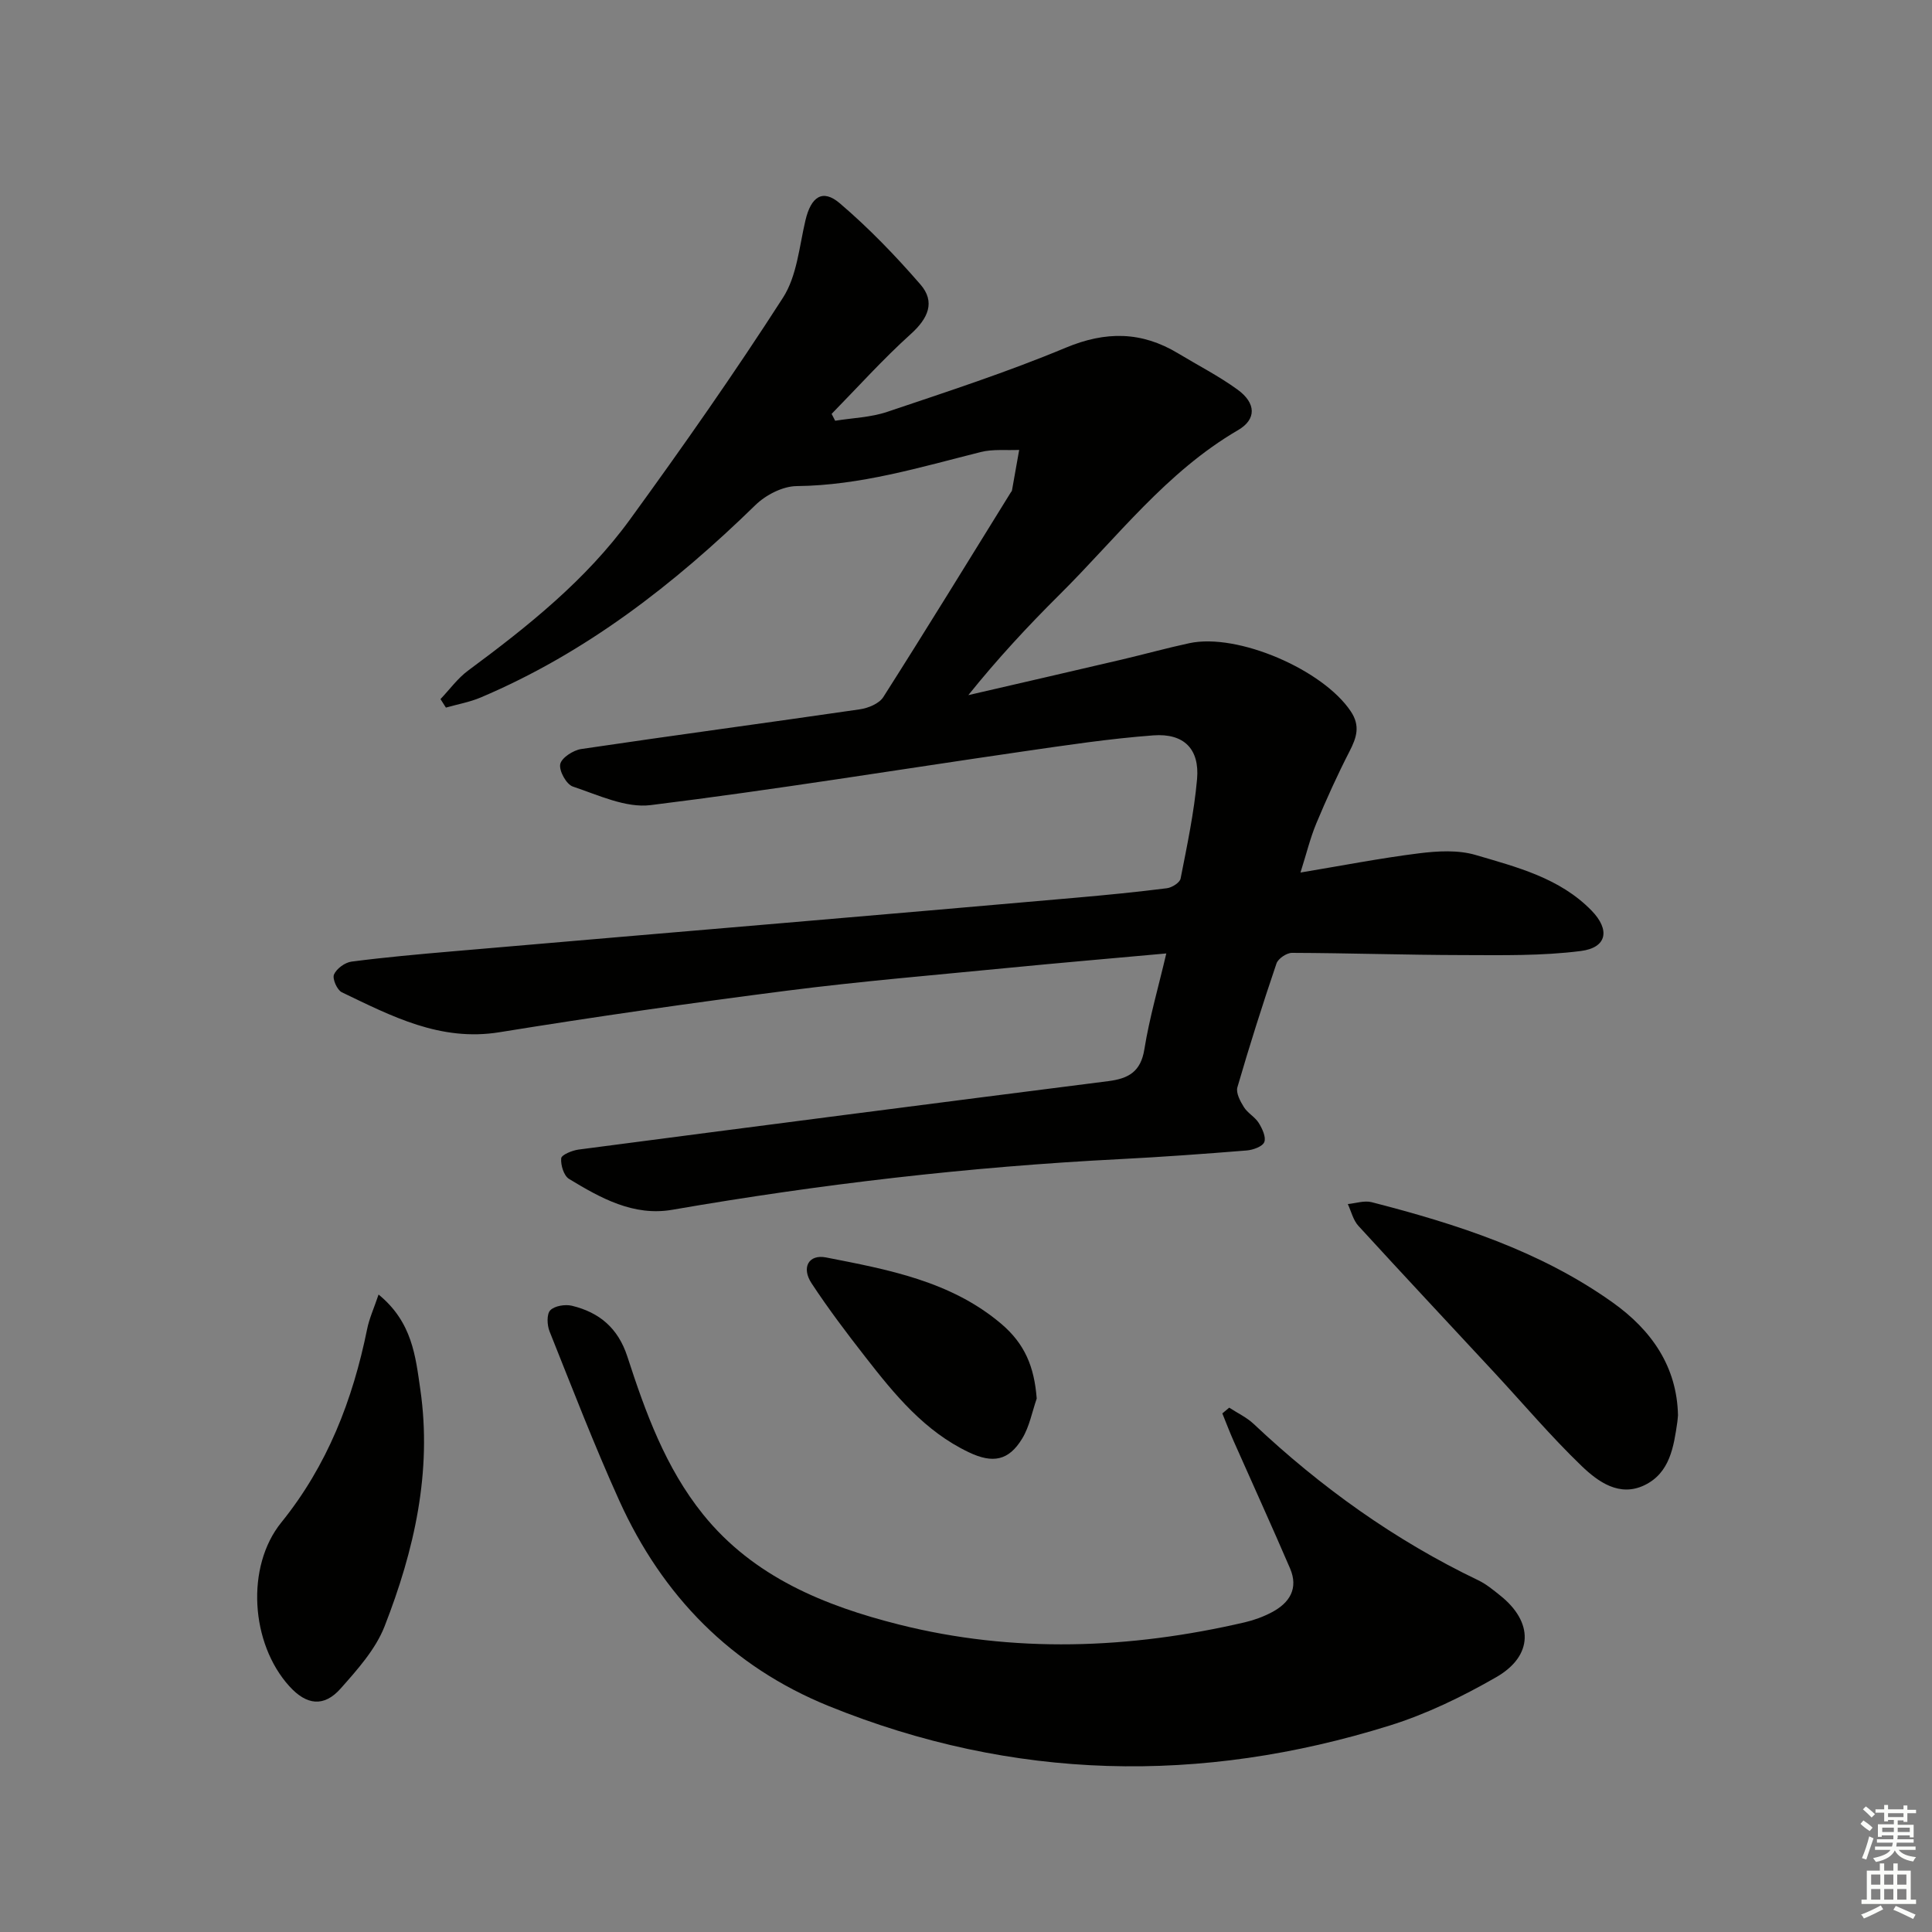 <svg enable-background="new 0 0 400 400" viewBox="0 0 400 400" xmlns="http://www.w3.org/2000/svg"><rect x="0" y="0" width="400" height="400" fill="#808080" stroke="none"/><g fill="#010100"><path d="m91.2 144.74c1.9-2 3.56-4.32 5.75-5.93 12.35-9.14 24.37-18.73 33.46-31.23 10.94-15.05 21.64-30.3 31.7-45.95 2.89-4.49 3.37-10.59 4.65-16.02 1.15-4.86 3.53-6.57 7.1-3.53 6 5.11 11.53 10.85 16.7 16.81 3.15 3.62 1.6 7.04-1.99 10.27-5.76 5.19-10.96 10.99-16.39 16.53.24.47.49.94.73 1.42 3.6-.58 7.37-.69 10.78-1.84 12.41-4.18 24.89-8.24 36.96-13.28 8.28-3.46 15.7-3.39 23.25 1.16 4.12 2.49 8.45 4.7 12.33 7.52 3.87 2.82 3.92 6.15.1 8.38-14.86 8.65-25.07 22.26-36.97 34.07-6.58 6.53-12.89 13.34-18.88 20.8 10.59-2.45 21.18-4.88 31.76-7.36 4.68-1.1 9.32-2.39 14.02-3.4 10-2.14 27.64 5.49 33.4 14.11 2.02 3.01 1.21 5.44-.26 8.3-2.5 4.86-4.76 9.86-6.87 14.9-1.26 3.02-2.03 6.24-3.28 10.18 8.6-1.43 16.54-2.98 24.54-3.98 3.86-.48 8.09-.73 11.74.35 8.55 2.52 17.4 4.75 23.98 11.5 3.87 3.97 3.24 7.69-2.25 8.38-8.02 1.02-16.21.86-24.33.84-11.82-.02-23.63-.42-35.45-.46-1.1 0-2.86 1.19-3.2 2.2-2.88 8.48-5.59 17.03-8.09 25.63-.34 1.16.59 2.9 1.35 4.11.77 1.24 2.28 2.02 3.06 3.26.73 1.17 1.56 2.94 1.16 3.97-.36.93-2.32 1.63-3.62 1.74-8.78.71-17.57 1.35-26.37 1.8-31.08 1.58-61.91 5.17-92.57 10.48-8.03 1.39-14.85-2.42-21.39-6.39-1.08-.66-1.75-2.87-1.62-4.27.07-.72 2.26-1.62 3.57-1.8 36.55-4.79 73.12-9.52 109.69-14.17 4.17-.53 6.73-1.92 7.48-6.6 1.04-6.48 2.9-12.84 4.54-19.84-11.43 1.04-22.14 1.95-32.84 3-15.21 1.49-30.45 2.76-45.61 4.7-19.91 2.55-39.78 5.4-59.6 8.61-12.26 1.99-22.35-3.33-32.65-8.27-.98-.47-2-2.81-1.62-3.68.53-1.22 2.28-2.5 3.64-2.67 6.92-.9 13.88-1.52 20.84-2.12 23.02-2 46.04-3.94 69.06-5.91 20.03-1.72 40.05-3.43 60.08-5.2 6.28-.55 12.57-1.17 18.82-1.96 1.05-.13 2.68-1.16 2.84-2 1.34-6.83 2.8-13.69 3.41-20.61.54-6.21-2.71-9.51-9.04-9.04-9.1.68-18.15 2.05-27.19 3.36-25.63 3.72-51.2 7.9-76.9 11.08-5.16.64-10.85-2.09-16.1-3.84-1.34-.44-2.9-3.26-2.62-4.64.26-1.31 2.68-2.88 4.33-3.13 19.21-2.85 38.47-5.42 57.69-8.22 1.74-.25 4.01-1.18 4.87-2.54 8.93-14.03 17.62-28.21 26.38-42.35.09-.14.23-.27.26-.43.5-2.79 1-5.59 1.49-8.39-2.66.12-5.43-.2-7.96.44-12.55 3.15-24.94 6.92-38.11 7.05-2.89.03-6.39 1.83-8.54 3.93-16.82 16.4-35.11 30.62-56.91 39.85-2.28.96-4.78 1.4-7.17 2.08-.36-.59-.74-1.17-1.12-1.76z"/><path d="m254.5 291.44c1.7 1.12 3.62 2.01 5.07 3.38 13.9 13.1 29.25 24.1 46.51 32.37 1.62.78 3.07 1.98 4.49 3.12 6.94 5.51 6.93 12.49-.79 16.93-7 4.02-14.43 7.64-22.11 10.03-39.08 12.19-77.89 11.42-116.04-4.03-20.23-8.2-34.49-22.83-43.42-42.56-5.2-11.5-9.74-23.3-14.43-35.03-.52-1.3-.62-3.56.14-4.36.89-.93 3.08-1.28 4.48-.95 5.68 1.37 9.57 4.62 11.49 10.53 3.75 11.55 7.89 22.99 15.65 32.64 10.46 13.01 25.27 18.97 40.57 22.83 23.72 5.98 47.79 5.08 71.62-.46 1.93-.45 3.85-1.16 5.59-2.08 3.67-1.93 5.55-4.92 3.78-9.06-3.8-8.84-7.8-17.6-11.7-26.41-.83-1.88-1.56-3.8-2.33-5.7.49-.39.96-.79 1.43-1.19z"/><path d="m347.41 293.02c-.07.69-.08 1.02-.13 1.35-.75 5.17-1.54 10.58-6.8 13.12-5.19 2.51-9.62-.71-13.02-3.97-6.34-6.1-12.05-12.85-18.04-19.31-9.4-10.13-18.85-20.21-28.18-30.41-1.08-1.18-1.48-2.99-2.19-4.51 1.65-.16 3.42-.78 4.94-.39 17.6 4.53 34.83 10.05 49.86 20.74 8.15 5.79 13.35 13.36 13.56 23.38z"/><path d="m78.38 268.02c6.99 5.72 7.65 12.81 8.64 19.63 2.47 17.06-1.26 33.36-7.4 49.07-1.86 4.76-5.62 8.95-9.1 12.88-3.46 3.9-7.07 3.44-10.62-.49-8.02-8.85-9.06-24.75-1.66-33.9 9.55-11.81 14.79-25.37 17.77-40.03.43-2.17 1.38-4.23 2.37-7.16z"/><path d="m214.64 289.56c-.96 2.77-1.5 5.79-2.99 8.25-2.79 4.62-6.09 5.24-11.06 2.87-9.18-4.36-15.38-11.97-21.41-19.71-3.88-4.97-7.69-10.01-11.15-15.27-2.16-3.28-.6-6.06 2.99-5.36 12.83 2.51 25.81 4.89 36.25 13.72 4.91 4.16 6.87 8.92 7.37 15.5z"/></g><path d="m385.2 377.6.6-.7c.6.4 1.3.9 1.9 1.5l-.6.7c-.8-.5-1.4-1-1.9-1.5zm.3 7.1c.6-1.4 1.1-2.9 1.5-4.5.3.1.6.3.9.4-.5 1.4-1 2.9-1.5 4.4zm.2-10.1.6-.6c.7.5 1.3 1.1 1.9 1.6l-.7.7c-.6-.6-1.2-1.2-1.8-1.7zm8.4-.8h.8v.9h1.8v.7h-1.8v1.8h-.8v-.3h-1.2v.9h3.3v2.6h-.8v-.4h-2.5c0 .3 0 .6-.1.8h3.4v.7h-3.5c0 .3-.1.6-.1.8h4v.7h-3.5c.7.9 1.9 1.3 3.6 1.5-.2.2-.4.5-.6.9-1.9-.3-3.2-1.1-3.8-2.3-.5 1.1-1.8 2-3.9 2.4-.2-.3-.4-.5-.6-.8 1.9-.4 3.1-.9 3.6-1.7h-3.2v-.7h3.5c.1-.2.1-.5.2-.8h-3.3v-.7h3.4c0-.2 0-.5 0-.8h-2.4v.3h-.8v-2.6h3.3v-.9h-1.2v.3h-.8v-1.8h-1.8v-.7h1.8v-.9h.8v.9h3.2zm-4.4 5.5h2.4c0-.3 0-.6 0-.9h-2.4zm1.2-3.1h3.2v-.8h-3.2zm4.4 2.2h-2.4v.9h2.5v-.9z" fill="#fbfcfa"/><path d="m389.2 385.8h.9v1.5h1.9v-1.5h.9v1.5h2.7v6h1.1v.9h-11.3v-.9h1.1v-6h2.7zm.2 8.7.5.8c-1.2.6-2.5 1.3-4 1.9-.2-.3-.3-.6-.6-.8 1.6-.6 3-1.3 4.1-1.9zm-2-4.3h1.9v-2.1h-1.9zm0 3.1h1.9v-2.2h-1.9zm2.7-3.1h1.9v-2.1h-1.9zm0 3.1h1.9v-2.2h-1.9zm2.4 1.3c1.4.6 2.7 1.2 4.1 1.8l-.5.9c-1.5-.7-2.8-1.4-4.1-1.9zm2.2-6.5h-1.9v2.1h1.9zm-1.9 5.2h1.9v-2.2h-1.9z" fill="#fbfcfa"/></svg>